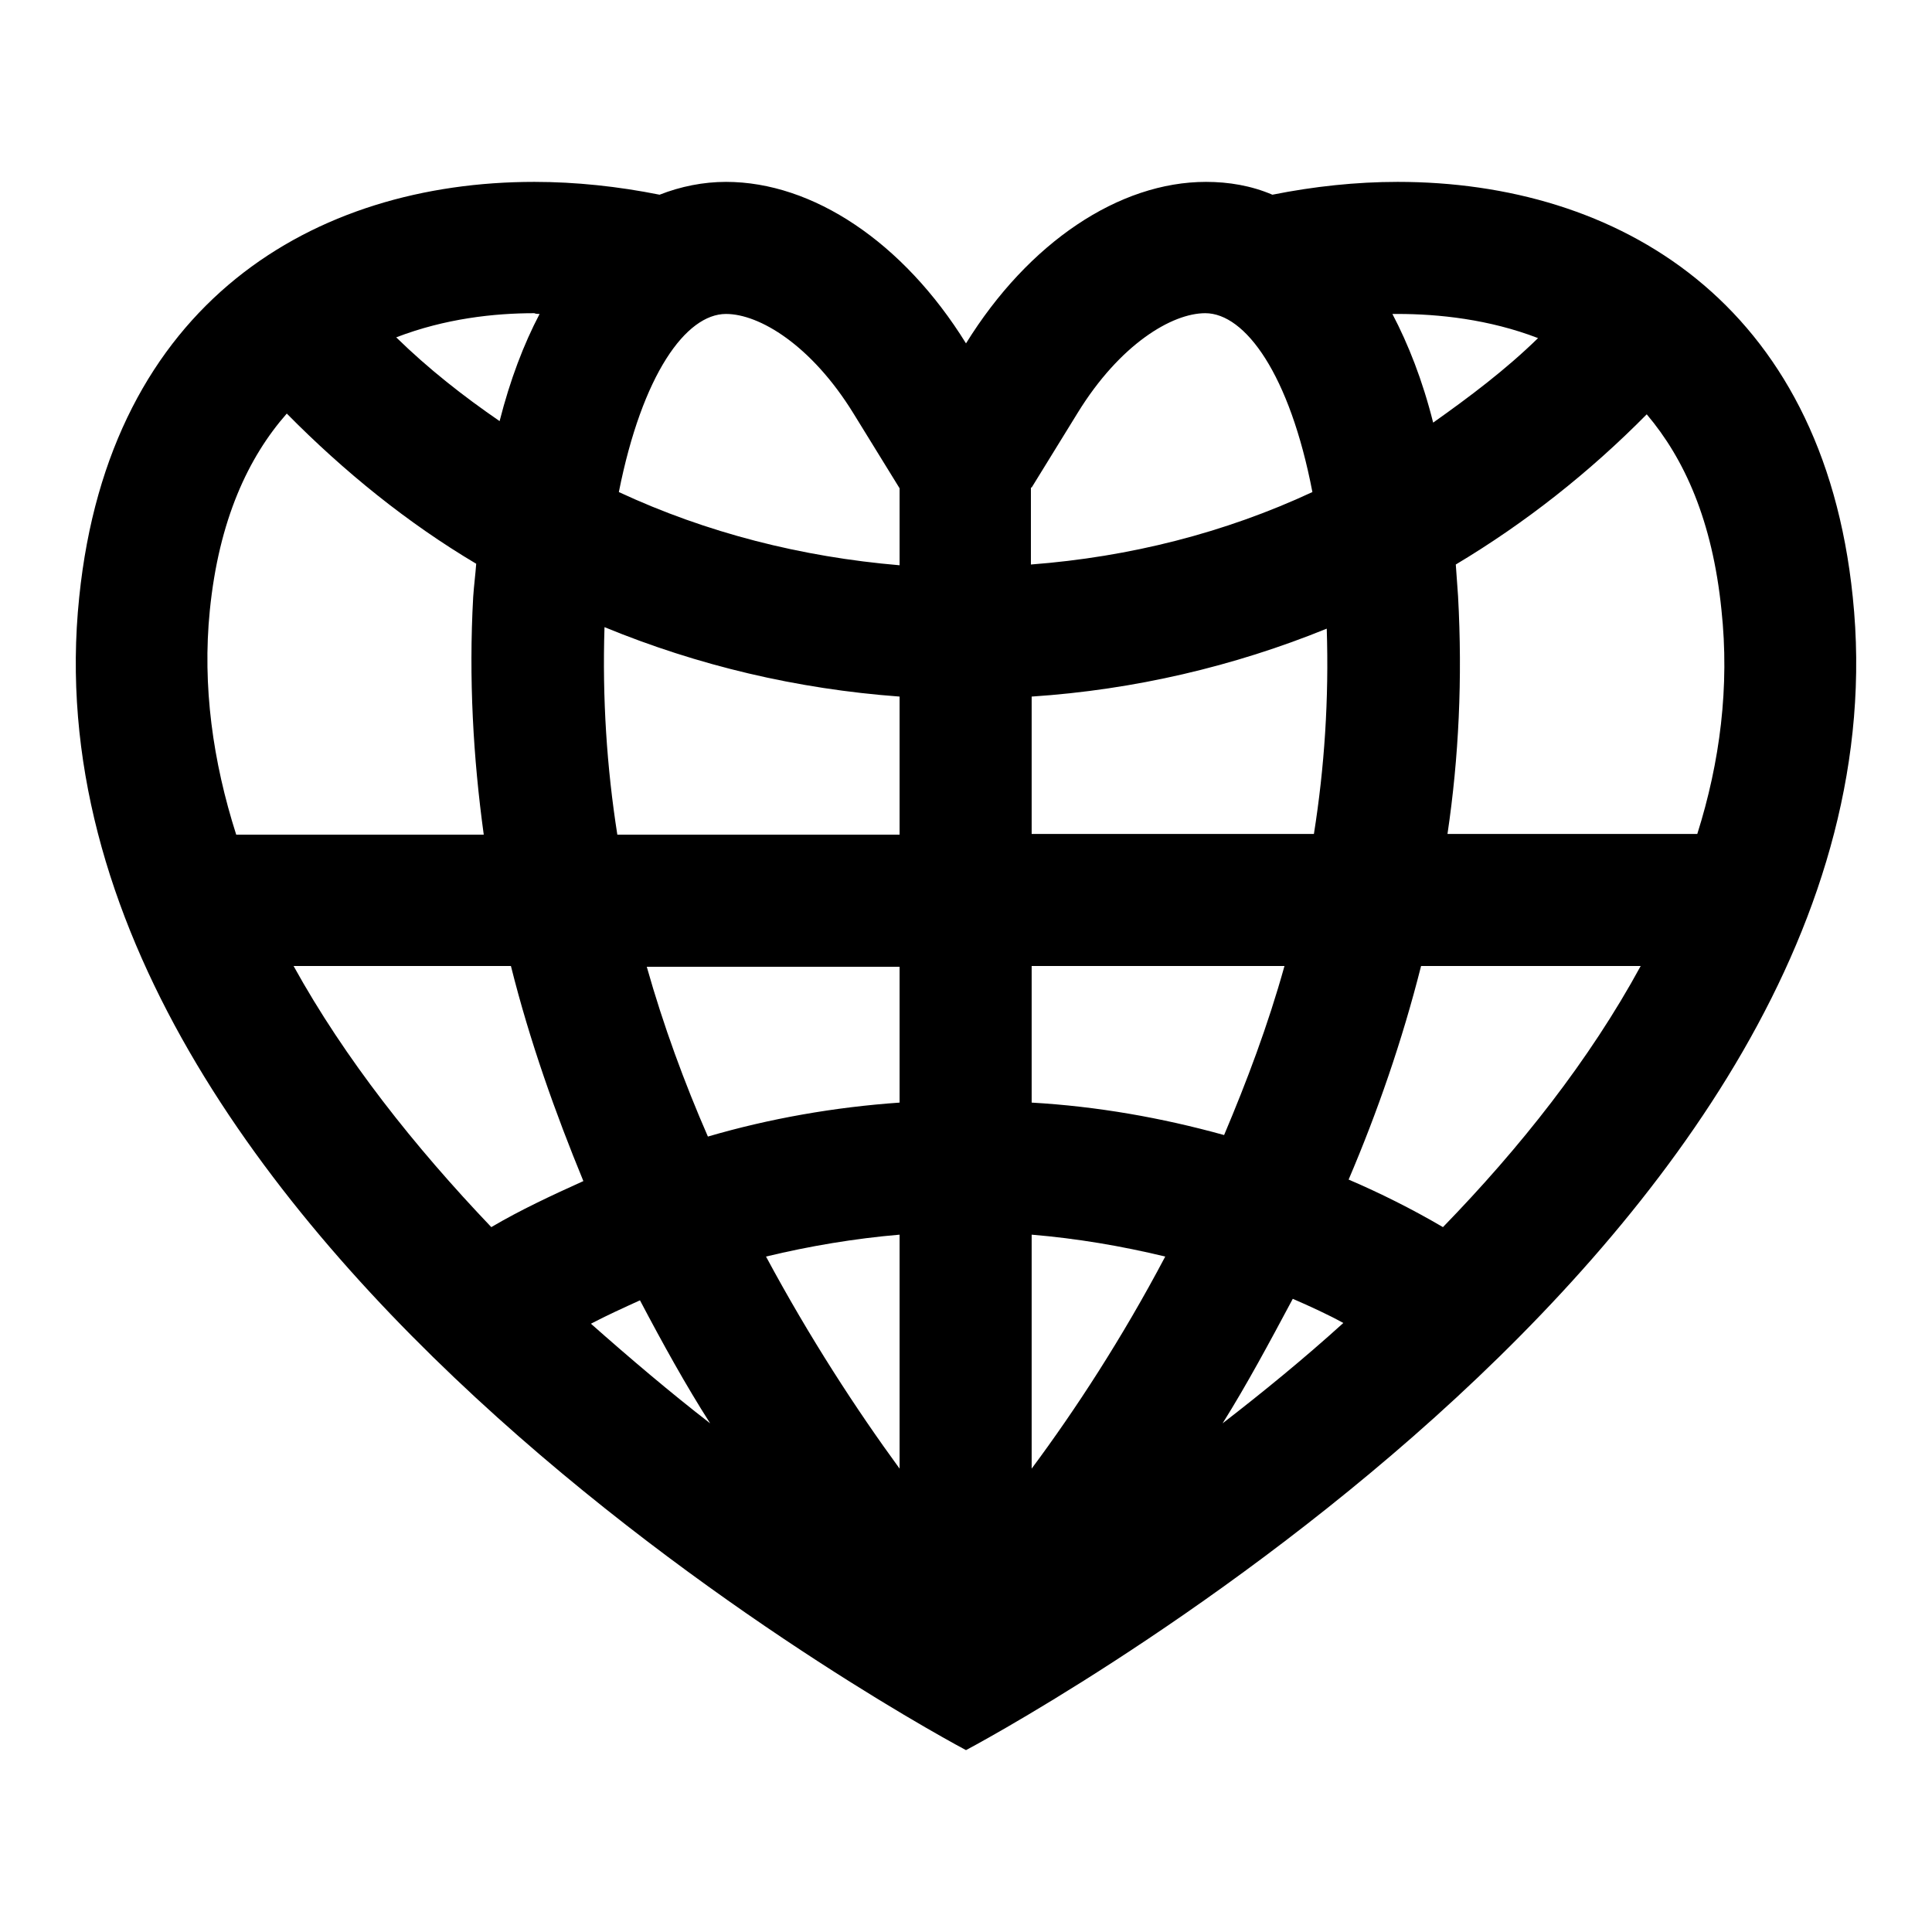 <?xml version="1.0" encoding="utf-8"?>
<!-- Svg Vector Icons : http://www.onlinewebfonts.com/icon -->
<!DOCTYPE svg PUBLIC "-//W3C//DTD SVG 1.1//EN" "http://www.w3.org/Graphics/SVG/1.1/DTD/svg11.dtd">
<svg version="1.1" xmlns="http://www.w3.org/2000/svg" xmlns:xlink="http://www.w3.org/1999/xlink" x="0px" y="0px" viewBox="0 0 256 256" enable-background="new 0 0 256 256" xml:space="preserve">
<g><g><g><path fill="#000000" d="M245.5,79.1c-4-39.1-31.2-55-60.3-55c-5.5,0-11.1,0.6-16.6,1.7c-2.8-1.2-5.8-1.7-8.8-1.7c-11.5,0-23.5,8-31.8,21.4c-8.3-13.4-20.3-21.4-31.8-21.4c-3,0-6,0.6-8.8,1.7c-5.5-1.1-11.1-1.7-16.6-1.7c-29.1,0-56.3,15.9-60.3,55C1.5,165.2,128,231.9,128,231.9S254.5,165.2,245.5,79.1z M224.9,110.5h-33.1c1.5-10.1,2-20.6,1.4-31.5c-0.1-1.4-0.2-2.8-0.3-4.2c9.2-5.5,17.7-12.2,25.3-19.9c5,5.9,8.7,14.1,9.9,25.9C229.2,91,227.9,101,224.9,110.5z M80.1,83.1c12.4,5.1,25.5,8.2,39.1,9.2v18.3H81.8C80.4,101.7,79.8,92.5,80.1,83.1z M136.7,64.6l6.1-9.9c5.6-9.1,12.5-13.2,16.9-13.2c5.3,0,11.2,8.1,14.2,23.7c-11.6,5.4-24.2,8.6-37.3,9.6V64.6L136.7,64.6z M96.2,41.6c4.4,0,11.3,4.1,16.9,13.2l6.1,9.9v10.2c-13-1.1-25.6-4.3-37.2-9.7C85.1,49.6,90.9,41.6,96.2,41.6z M119.2,128v18.1c-8.6,0.6-17.2,2.1-25.4,4.5c-3.1-7.1-5.9-14.7-8.1-22.5H119.2z M119.2,163.6v31c-5.7-7.8-11.9-17.3-17.7-28.1C107.3,165.1,113.3,164.1,119.2,163.6z M94.1,188.6c-5.3-4.1-10.6-8.6-15.8-13.2c2.1-1.1,4.3-2.1,6.5-3.1C87.8,178,90.9,183.6,94.1,188.6z M136.7,194.6v-31c6,0.5,11.9,1.5,17.7,2.9C148.7,177.3,142.5,186.8,136.7,194.6z M171.3,172.1c2.3,1,4.5,2,6.7,3.2c-5.3,4.8-10.7,9.2-16,13.3C165.2,183.5,168.2,177.9,171.3,172.1z M136.7,146.1V128h33.5c-2.2,7.9-5,15.3-8,22.4C153.9,148.1,145.4,146.6,136.7,146.1z M136.7,110.5V92.3c13.6-0.9,26.8-4,39.1-9c0.3,9.3-0.3,18.4-1.7,27.2H136.7z M203.8,44.8c-4.3,4.2-9.1,7.8-13.9,11.2c-1.4-5.6-3.3-10.4-5.4-14.4c0.2,0,0.5,0,0.7,0C190.6,41.6,197.3,42.3,203.8,44.8z M71.5,41.6c-2.1,4-3.9,8.7-5.3,14.2c-4.8-3.3-9.4-6.9-13.7-11.1c6.5-2.5,13-3.2,18.3-3.2C71,41.6,71.3,41.6,71.5,41.6z M27.8,80.9C29,68.9,32.9,60.6,38,54.8c7.6,7.7,16,14.5,25.1,19.9c-0.1,1.4-0.3,2.9-0.4,4.4c-0.6,10.8,0,21.3,1.4,31.5H31.3C28.2,100.9,26.8,90.9,27.8,80.9z M38.9,128h28.8c2.5,10,5.9,19.5,9.6,28.5c-4.2,1.9-8.3,3.8-12.2,6.1C54.9,151.9,45.7,140.3,38.9,128z M191.2,162.6c-4.1-2.4-8.3-4.5-12.5-6.3c3.8-8.9,7.1-18.4,9.6-28.3h29.1C210.6,140.5,201.4,152.1,191.2,162.6z"/></g><g></g><g></g><g></g><g></g><g></g><g></g><g></g><g></g><g></g><g></g><g></g><g></g><g></g><g></g><g></g></g></g>
</svg>